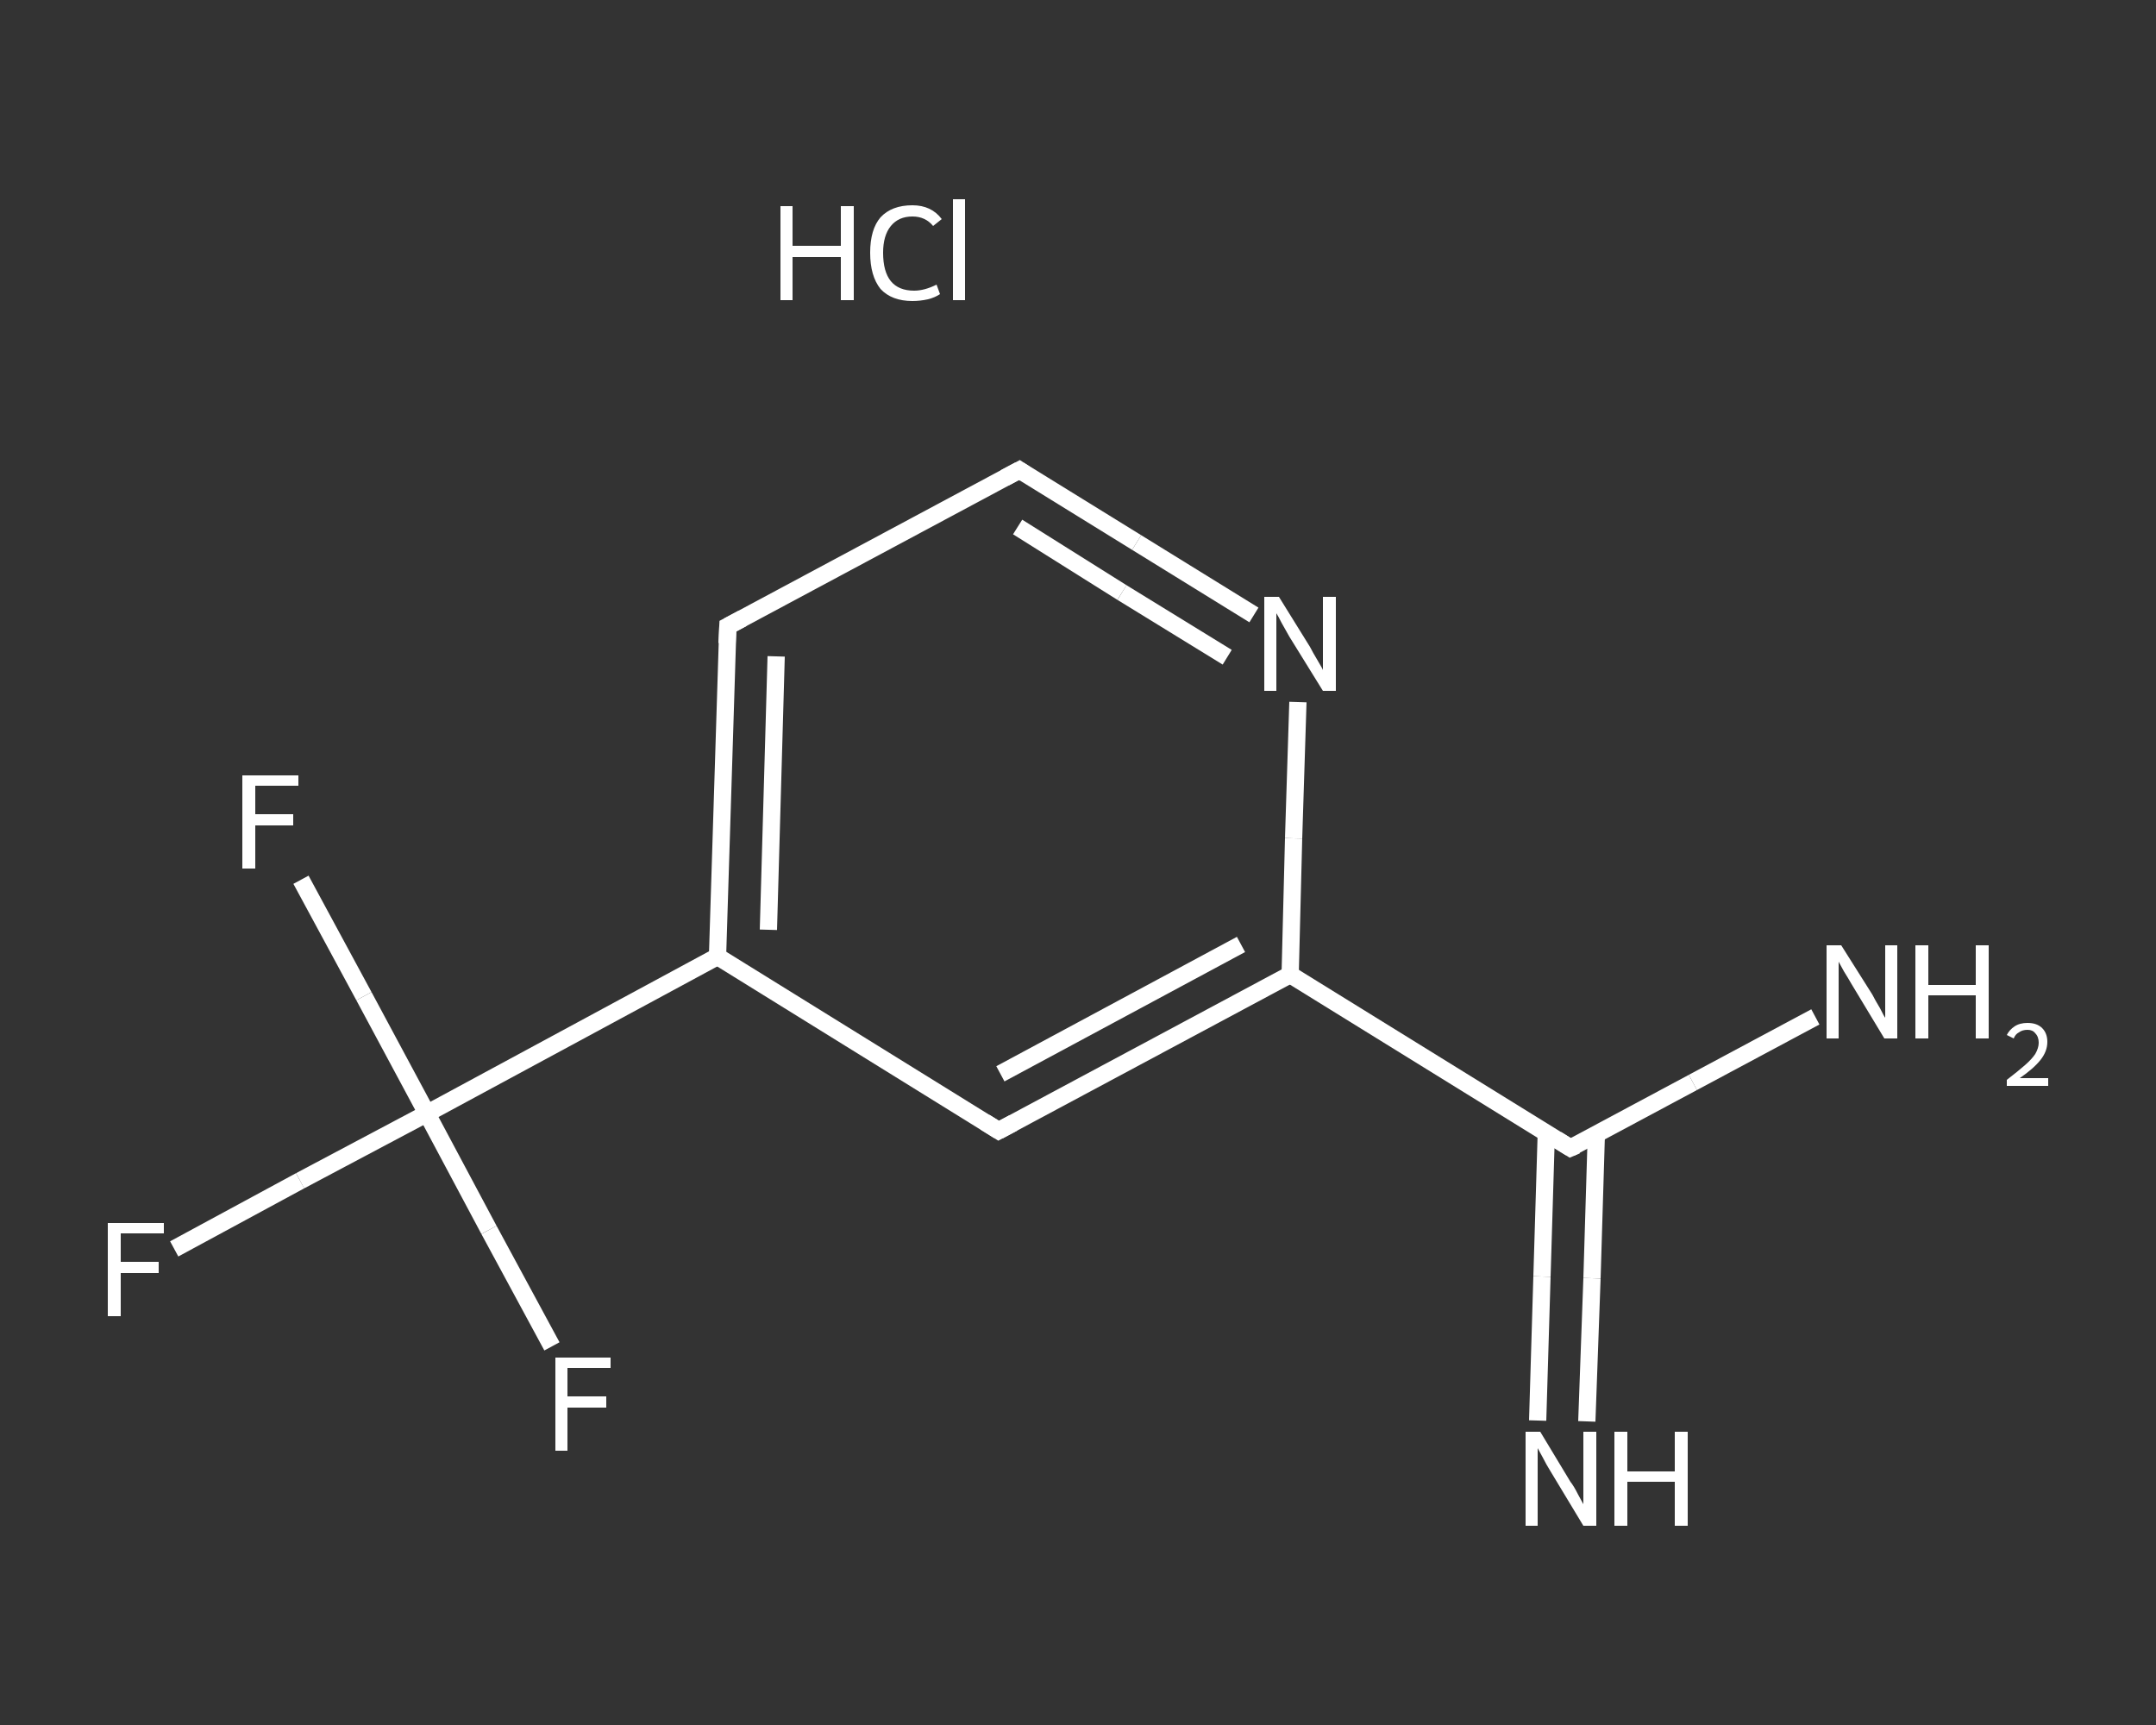 <?xml version='1.0' encoding='iso-8859-1'?>
<svg version='1.1' baseProfile='full'
              xmlns='http://www.w3.org/2000/svg'
                      xmlns:rdkit='http://www.rdkit.org/xml'
                      xmlns:xlink='http://www.w3.org/1999/xlink'
                  xml:space='preserve'
width='250px' height='200px' viewBox='0 0 250 200'>
<rect x="0" y="0" width="250" height="200" fill="#333333" stroke="none"/>
<!-- END OF HEADER -->
<rect style='opacity:1.0;fill:transparent;stroke:none' width='250.0' height='200.0' x='0.0' y='0.0'> </rect>
<path class='bond-0 atom-1 atom-2' d='M 178.3,164.7 L 178.8,148.0' style='fill:none;fill-rule:evenodd;stroke:#FFFFFF;stroke-width:2.0px;stroke-linecap:butt;stroke-linejoin:miter;stroke-opacity:1' />
<path class='bond-0 atom-1 atom-2' d='M 178.8,148.0 L 179.3,131.4' style='fill:none;fill-rule:evenodd;stroke:#FFFFFF;stroke-width:2.0px;stroke-linecap:butt;stroke-linejoin:miter;stroke-opacity:1' />
<path class='bond-0 atom-1 atom-2' d='M 184.0,164.8 L 184.6,148.2' style='fill:none;fill-rule:evenodd;stroke:#FFFFFF;stroke-width:2.0px;stroke-linecap:butt;stroke-linejoin:miter;stroke-opacity:1' />
<path class='bond-0 atom-1 atom-2' d='M 184.6,148.2 L 185.1,131.6' style='fill:none;fill-rule:evenodd;stroke:#FFFFFF;stroke-width:2.0px;stroke-linecap:butt;stroke-linejoin:miter;stroke-opacity:1' />
<path class='bond-1 atom-2 atom-3' d='M 182.1,133.1 L 196.3,125.5' style='fill:none;fill-rule:evenodd;stroke:#FFFFFF;stroke-width:2.0px;stroke-linecap:butt;stroke-linejoin:miter;stroke-opacity:1' />
<path class='bond-1 atom-2 atom-3' d='M 196.3,125.5 L 210.5,117.9' style='fill:none;fill-rule:evenodd;stroke:#FFFFFF;stroke-width:2.0px;stroke-linecap:butt;stroke-linejoin:miter;stroke-opacity:1' />
<path class='bond-2 atom-2 atom-4' d='M 182.1,133.1 L 149.6,113.0' style='fill:none;fill-rule:evenodd;stroke:#FFFFFF;stroke-width:2.0px;stroke-linecap:butt;stroke-linejoin:miter;stroke-opacity:1' />
<path class='bond-3 atom-4 atom-5' d='M 149.6,113.0 L 115.8,131.1' style='fill:none;fill-rule:evenodd;stroke:#FFFFFF;stroke-width:2.0px;stroke-linecap:butt;stroke-linejoin:miter;stroke-opacity:1' />
<path class='bond-3 atom-4 atom-5' d='M 143.9,109.5 L 116.0,124.5' style='fill:none;fill-rule:evenodd;stroke:#FFFFFF;stroke-width:2.0px;stroke-linecap:butt;stroke-linejoin:miter;stroke-opacity:1' />
<path class='bond-4 atom-5 atom-6' d='M 115.8,131.1 L 83.2,110.9' style='fill:none;fill-rule:evenodd;stroke:#FFFFFF;stroke-width:2.0px;stroke-linecap:butt;stroke-linejoin:miter;stroke-opacity:1' />
<path class='bond-5 atom-6 atom-7' d='M 83.2,110.9 L 49.5,129.1' style='fill:none;fill-rule:evenodd;stroke:#FFFFFF;stroke-width:2.0px;stroke-linecap:butt;stroke-linejoin:miter;stroke-opacity:1' />
<path class='bond-6 atom-7 atom-8' d='M 49.5,129.1 L 34.8,136.9' style='fill:none;fill-rule:evenodd;stroke:#FFFFFF;stroke-width:2.0px;stroke-linecap:butt;stroke-linejoin:miter;stroke-opacity:1' />
<path class='bond-6 atom-7 atom-8' d='M 34.8,136.9 L 20.2,144.8' style='fill:none;fill-rule:evenodd;stroke:#FFFFFF;stroke-width:2.0px;stroke-linecap:butt;stroke-linejoin:miter;stroke-opacity:1' />
<path class='bond-7 atom-7 atom-9' d='M 49.5,129.1 L 42.2,115.5' style='fill:none;fill-rule:evenodd;stroke:#FFFFFF;stroke-width:2.0px;stroke-linecap:butt;stroke-linejoin:miter;stroke-opacity:1' />
<path class='bond-7 atom-7 atom-9' d='M 42.2,115.5 L 34.9,102.0' style='fill:none;fill-rule:evenodd;stroke:#FFFFFF;stroke-width:2.0px;stroke-linecap:butt;stroke-linejoin:miter;stroke-opacity:1' />
<path class='bond-8 atom-7 atom-10' d='M 49.5,129.1 L 56.7,142.6' style='fill:none;fill-rule:evenodd;stroke:#FFFFFF;stroke-width:2.0px;stroke-linecap:butt;stroke-linejoin:miter;stroke-opacity:1' />
<path class='bond-8 atom-7 atom-10' d='M 56.7,142.6 L 64.0,156.1' style='fill:none;fill-rule:evenodd;stroke:#FFFFFF;stroke-width:2.0px;stroke-linecap:butt;stroke-linejoin:miter;stroke-opacity:1' />
<path class='bond-9 atom-6 atom-11' d='M 83.2,110.9 L 84.4,72.6' style='fill:none;fill-rule:evenodd;stroke:#FFFFFF;stroke-width:2.0px;stroke-linecap:butt;stroke-linejoin:miter;stroke-opacity:1' />
<path class='bond-9 atom-6 atom-11' d='M 89.1,107.8 L 90.0,76.1' style='fill:none;fill-rule:evenodd;stroke:#FFFFFF;stroke-width:2.0px;stroke-linecap:butt;stroke-linejoin:miter;stroke-opacity:1' />
<path class='bond-10 atom-11 atom-12' d='M 84.4,72.6 L 118.2,54.5' style='fill:none;fill-rule:evenodd;stroke:#FFFFFF;stroke-width:2.0px;stroke-linecap:butt;stroke-linejoin:miter;stroke-opacity:1' />
<path class='bond-11 atom-12 atom-13' d='M 118.2,54.5 L 131.8,62.9' style='fill:none;fill-rule:evenodd;stroke:#FFFFFF;stroke-width:2.0px;stroke-linecap:butt;stroke-linejoin:miter;stroke-opacity:1' />
<path class='bond-11 atom-12 atom-13' d='M 131.8,62.9 L 145.4,71.3' style='fill:none;fill-rule:evenodd;stroke:#FFFFFF;stroke-width:2.0px;stroke-linecap:butt;stroke-linejoin:miter;stroke-opacity:1' />
<path class='bond-11 atom-12 atom-13' d='M 118.0,61.1 L 130.1,68.7' style='fill:none;fill-rule:evenodd;stroke:#FFFFFF;stroke-width:2.0px;stroke-linecap:butt;stroke-linejoin:miter;stroke-opacity:1' />
<path class='bond-11 atom-12 atom-13' d='M 130.1,68.7 L 142.3,76.2' style='fill:none;fill-rule:evenodd;stroke:#FFFFFF;stroke-width:2.0px;stroke-linecap:butt;stroke-linejoin:miter;stroke-opacity:1' />
<path class='bond-12 atom-13 atom-4' d='M 150.5,81.4 L 150.0,97.2' style='fill:none;fill-rule:evenodd;stroke:#FFFFFF;stroke-width:2.0px;stroke-linecap:butt;stroke-linejoin:miter;stroke-opacity:1' />
<path class='bond-12 atom-13 atom-4' d='M 150.0,97.2 L 149.6,113.0' style='fill:none;fill-rule:evenodd;stroke:#FFFFFF;stroke-width:2.0px;stroke-linecap:butt;stroke-linejoin:miter;stroke-opacity:1' />
<path d='M 182.8,132.8 L 182.1,133.1 L 180.5,132.1' style='fill:none;stroke:#FFFFFF;stroke-width:2.0px;stroke-linecap:butt;stroke-linejoin:miter;stroke-opacity:1;' />
<path d='M 117.5,130.2 L 115.8,131.1 L 114.2,130.1' style='fill:none;stroke:#FFFFFF;stroke-width:2.0px;stroke-linecap:butt;stroke-linejoin:miter;stroke-opacity:1;' />
<path d='M 84.3,74.6 L 84.4,72.6 L 86.1,71.7' style='fill:none;stroke:#FFFFFF;stroke-width:2.0px;stroke-linecap:butt;stroke-linejoin:miter;stroke-opacity:1;' />
<path d='M 116.5,55.4 L 118.2,54.5 L 118.8,54.9' style='fill:none;stroke:#FFFFFF;stroke-width:2.0px;stroke-linecap:butt;stroke-linejoin:miter;stroke-opacity:1;' />
<path class='atom-0' d='M 90.5 23.9
L 91.9 23.9
L 91.9 28.5
L 97.5 28.5
L 97.5 23.9
L 99.0 23.9
L 99.0 34.8
L 97.5 34.8
L 97.5 29.8
L 91.9 29.8
L 91.9 34.8
L 90.5 34.8
L 90.5 23.9
' fill='#FFFFFF'/>
<path class='atom-0' d='M 100.9 29.3
Q 100.9 26.6, 102.1 25.2
Q 103.4 23.8, 105.8 23.8
Q 108.0 23.8, 109.2 25.4
L 108.2 26.2
Q 107.3 25.1, 105.8 25.1
Q 104.2 25.1, 103.3 26.2
Q 102.4 27.3, 102.4 29.3
Q 102.4 31.5, 103.3 32.6
Q 104.2 33.7, 106.0 33.7
Q 107.2 33.7, 108.6 33.0
L 109.0 34.1
Q 108.4 34.5, 107.6 34.7
Q 106.7 34.9, 105.8 34.9
Q 103.4 34.9, 102.1 33.5
Q 100.9 32.0, 100.9 29.3
' fill='#FFFFFF'/>
<path class='atom-0' d='M 110.5 23.1
L 111.9 23.1
L 111.9 34.8
L 110.5 34.8
L 110.5 23.1
' fill='#FFFFFF'/>
<path class='atom-1' d='M 178.6 166.0
L 182.1 171.8
Q 182.5 172.3, 183.0 173.3
Q 183.6 174.4, 183.6 174.4
L 183.6 166.0
L 185.1 166.0
L 185.1 176.9
L 183.6 176.9
L 179.8 170.6
Q 179.3 169.8, 178.9 169.0
Q 178.4 168.1, 178.3 167.9
L 178.3 176.9
L 176.9 176.9
L 176.9 166.0
L 178.6 166.0
' fill='#FFFFFF'/>
<path class='atom-1' d='M 187.2 166.0
L 188.7 166.0
L 188.7 170.6
L 194.2 170.6
L 194.2 166.0
L 195.7 166.0
L 195.7 176.9
L 194.2 176.9
L 194.2 171.8
L 188.7 171.8
L 188.7 176.9
L 187.2 176.9
L 187.2 166.0
' fill='#FFFFFF'/>
<path class='atom-3' d='M 213.5 109.6
L 217.1 115.3
Q 217.4 115.9, 218.0 116.9
Q 218.5 117.9, 218.6 118.0
L 218.6 109.6
L 220.0 109.6
L 220.0 120.4
L 218.5 120.4
L 214.7 114.1
Q 214.3 113.4, 213.8 112.6
Q 213.3 111.7, 213.2 111.5
L 213.2 120.4
L 211.8 120.4
L 211.8 109.6
L 213.5 109.6
' fill='#FFFFFF'/>
<path class='atom-3' d='M 222.1 109.6
L 223.6 109.6
L 223.6 114.2
L 229.1 114.2
L 229.1 109.6
L 230.6 109.6
L 230.6 120.4
L 229.1 120.4
L 229.1 115.4
L 223.6 115.4
L 223.6 120.4
L 222.1 120.4
L 222.1 109.6
' fill='#FFFFFF'/>
<path class='atom-3' d='M 232.7 120.0
Q 233.0 119.4, 233.6 119.0
Q 234.2 118.6, 235.1 118.6
Q 236.2 118.6, 236.8 119.2
Q 237.4 119.8, 237.4 120.8
Q 237.4 121.9, 236.6 122.9
Q 235.8 123.9, 234.2 125.0
L 237.5 125.0
L 237.5 125.9
L 232.7 125.9
L 232.7 125.2
Q 234.0 124.2, 234.8 123.5
Q 235.6 122.8, 236.0 122.2
Q 236.4 121.5, 236.4 120.9
Q 236.4 120.2, 236.0 119.8
Q 235.7 119.4, 235.1 119.4
Q 234.5 119.4, 234.1 119.7
Q 233.7 119.9, 233.5 120.4
L 232.7 120.0
' fill='#FFFFFF'/>
<path class='atom-8' d='M 12.5 141.8
L 19.0 141.8
L 19.0 143.0
L 14.0 143.0
L 14.0 146.3
L 18.4 146.3
L 18.4 147.6
L 14.0 147.6
L 14.0 152.6
L 12.5 152.6
L 12.5 141.8
' fill='#FFFFFF'/>
<path class='atom-9' d='M 28.1 89.9
L 34.6 89.9
L 34.6 91.1
L 29.6 91.1
L 29.6 94.4
L 34.0 94.4
L 34.0 95.7
L 29.6 95.7
L 29.6 100.7
L 28.1 100.7
L 28.1 89.9
' fill='#FFFFFF'/>
<path class='atom-10' d='M 64.4 157.4
L 70.8 157.4
L 70.8 158.6
L 65.8 158.6
L 65.8 161.9
L 70.3 161.9
L 70.3 163.2
L 65.8 163.2
L 65.8 168.2
L 64.4 168.2
L 64.4 157.4
' fill='#FFFFFF'/>
<path class='atom-13' d='M 148.3 69.2
L 151.9 75.0
Q 152.2 75.6, 152.8 76.6
Q 153.4 77.6, 153.4 77.7
L 153.4 69.2
L 154.9 69.2
L 154.9 80.1
L 153.4 80.1
L 149.5 73.8
Q 149.1 73.1, 148.6 72.2
Q 148.2 71.4, 148.0 71.1
L 148.0 80.1
L 146.6 80.1
L 146.6 69.2
L 148.3 69.2
' fill='#FFFFFF'/>
</svg>
